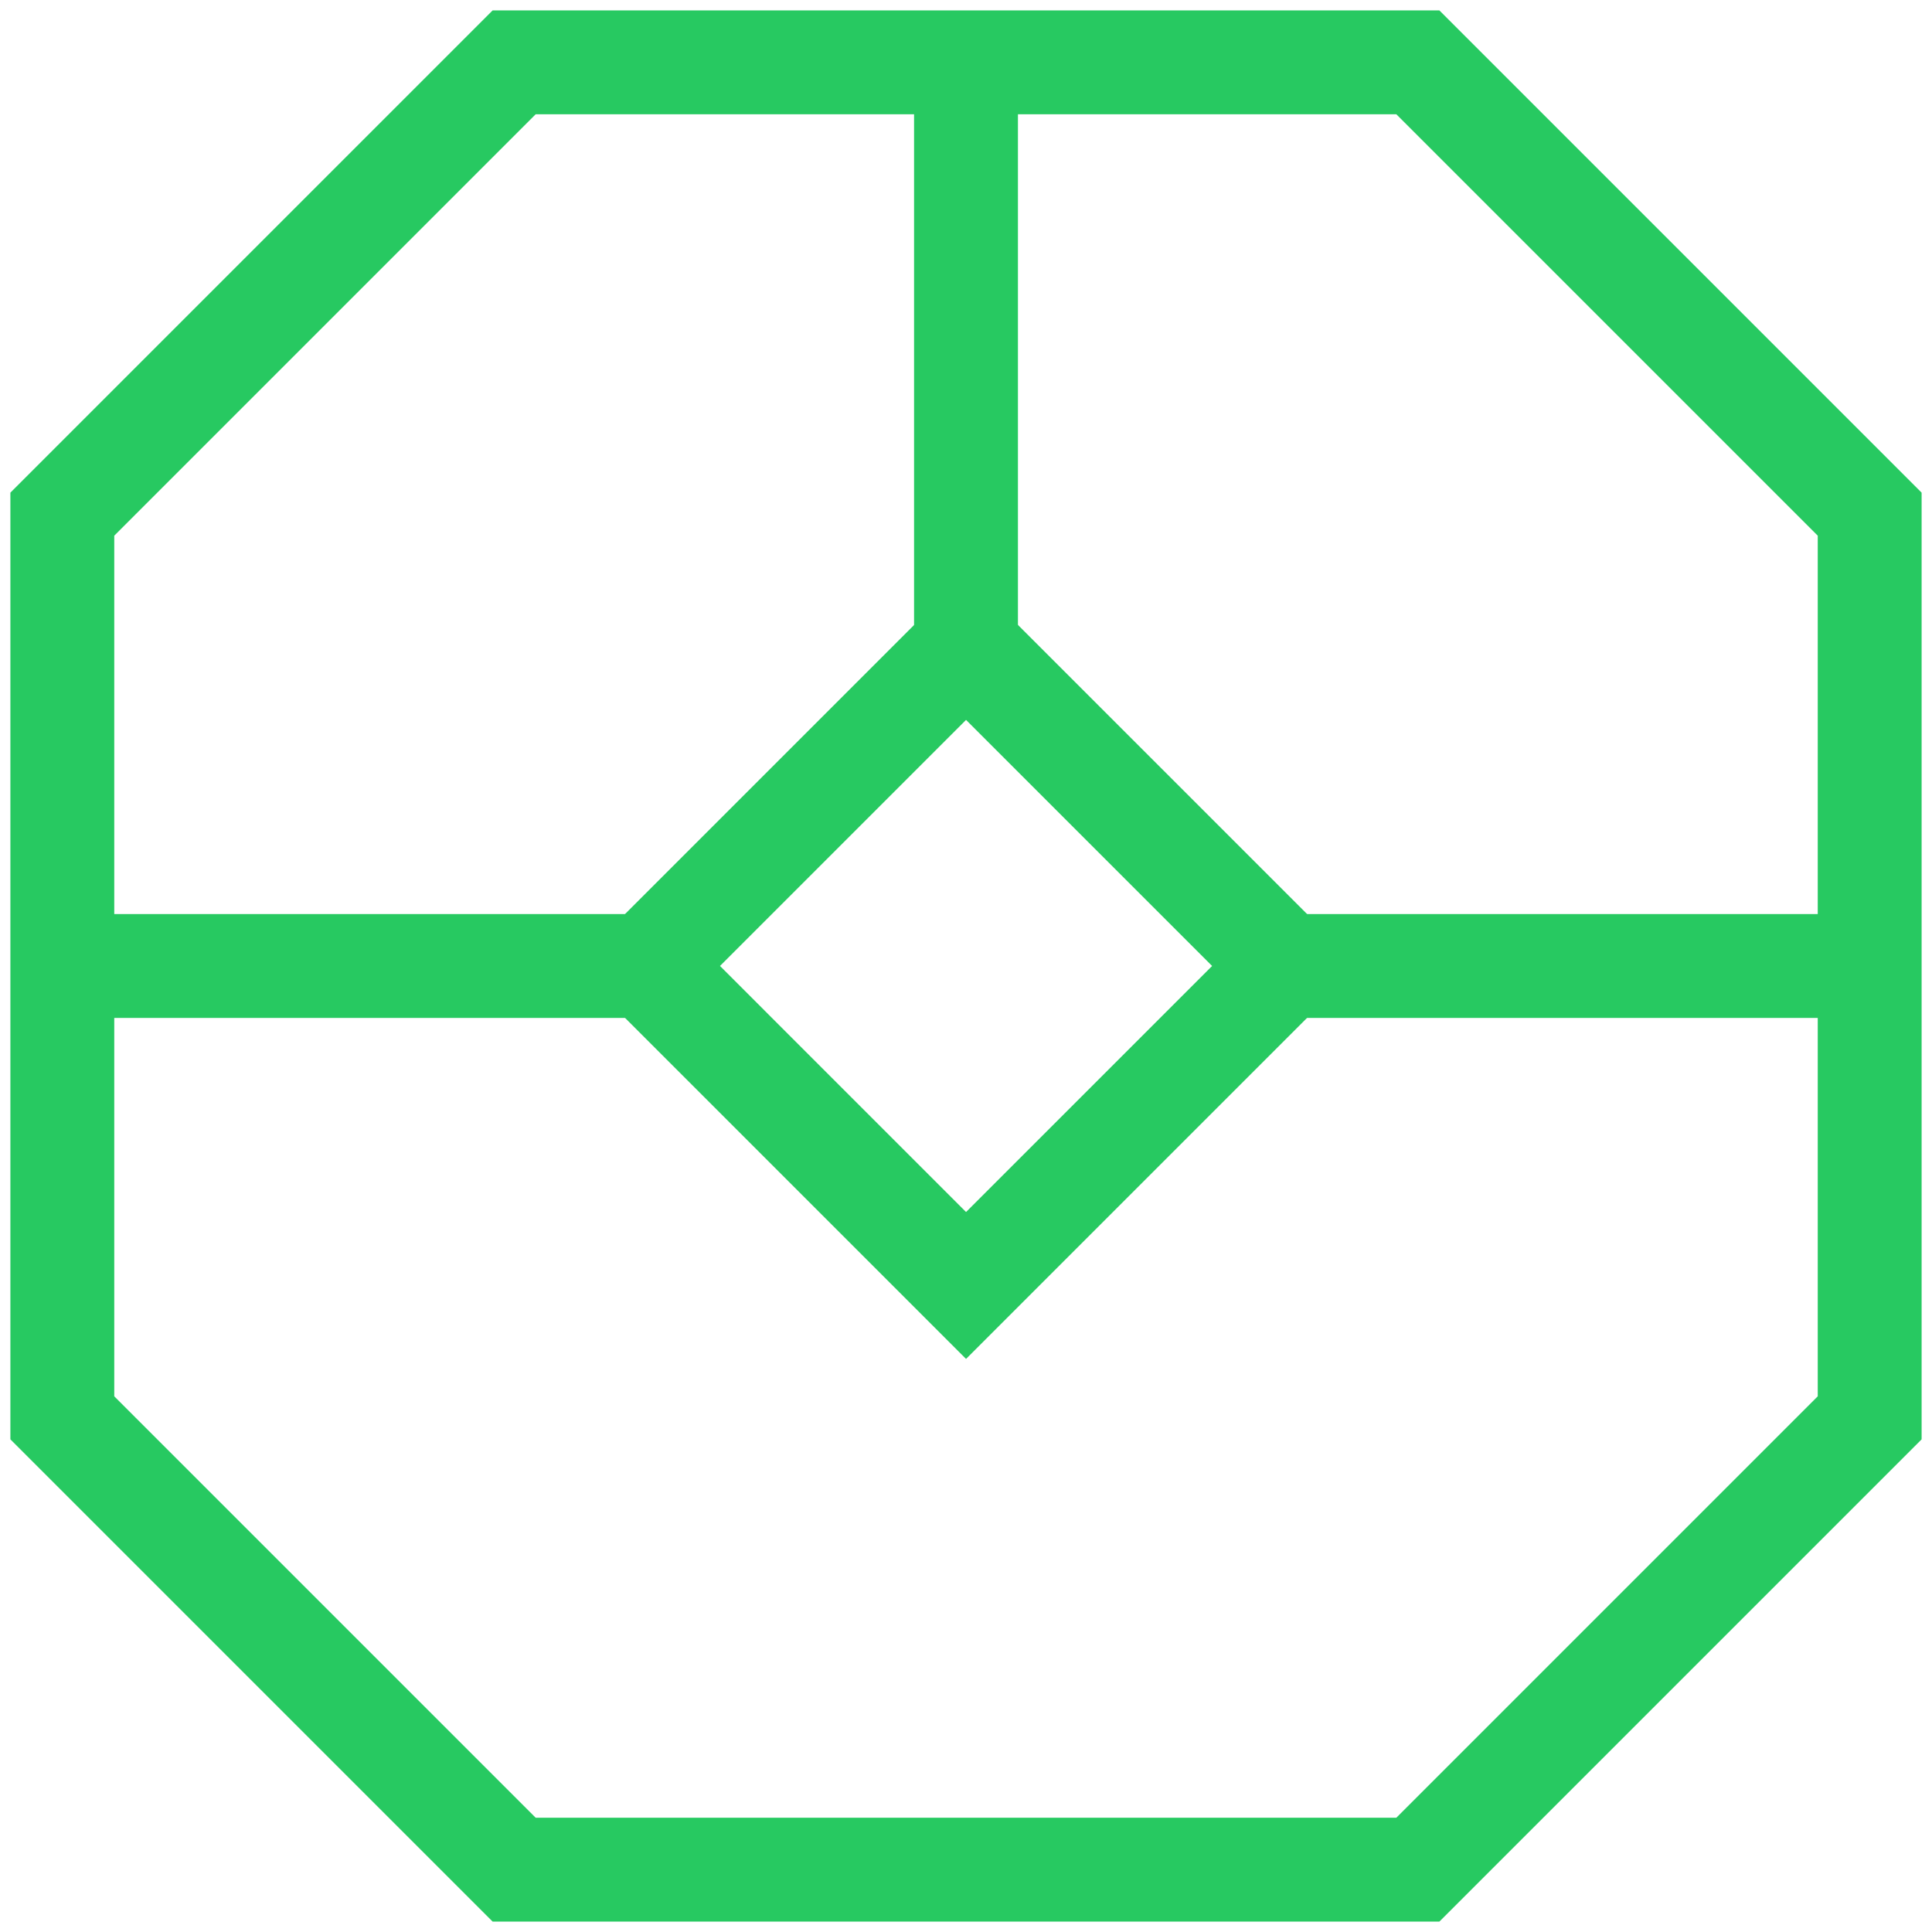 <svg xmlns="http://www.w3.org/2000/svg" width="93" height="93" viewBox="0 0 93 93" fill="none"><path d="M90 24.75L90 68.25L68.25 90L24.75 90L3 68.25L3 24.75L24.75 3L68.25 3L90 24.75Z" stroke="#27C961" stroke-width="5" stroke-miterlimit="10"></path><path d="M3 46.5L31.123 46.5" stroke="#27C961" stroke-width="5" stroke-miterlimit="10"></path><path d="M61.877 46.5L90 46.5" stroke="#27C961" stroke-width="5" stroke-miterlimit="10"></path><path d="M46.5 31.123L46.5 3" stroke="#27C961" stroke-width="5" stroke-miterlimit="10"></path><path d="M31.123 46.498L46.502 61.878L61.882 46.498L46.502 31.119L31.123 46.498Z" stroke="#27C961" stroke-width="5" stroke-miterlimit="10"></path></svg>
